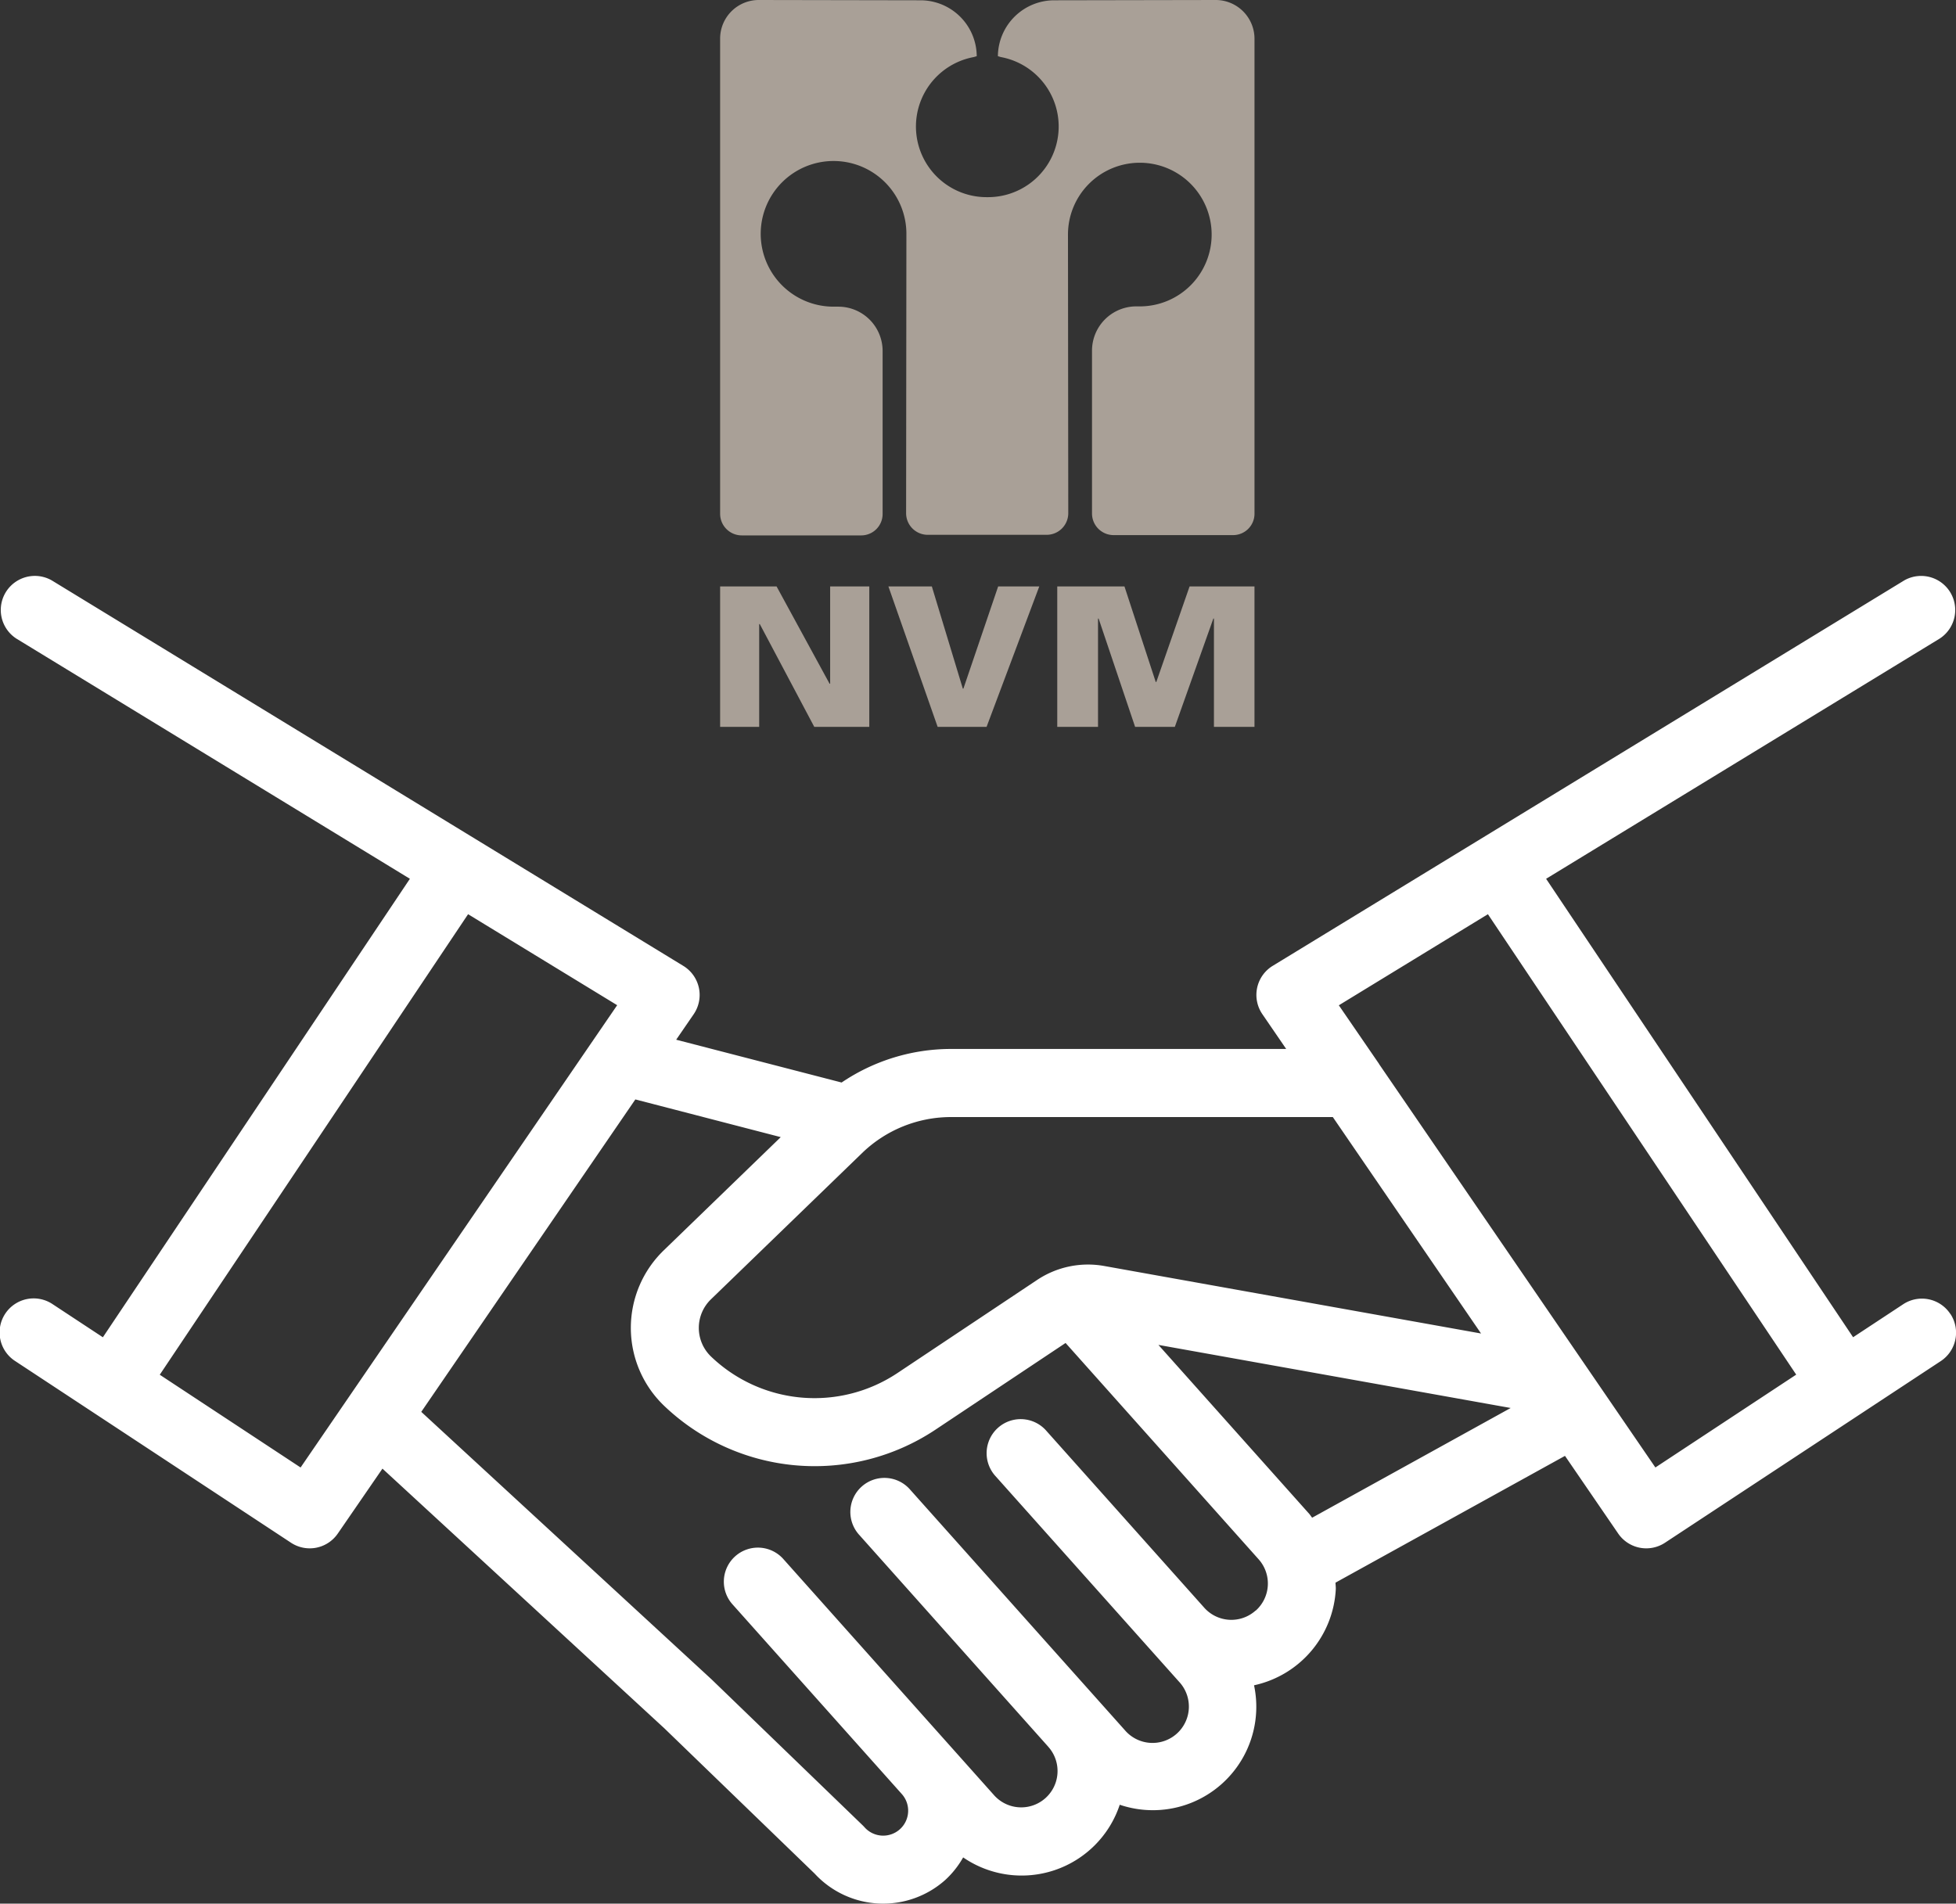<svg xmlns="http://www.w3.org/2000/svg" width="100.502" height="97.83" viewBox="0 0 100.502 97.83">
  <rect x="0" y="0" width="100.502" height="97.83" fill="#333333" stroke="none"/>
  <g id="_004-deal" data-name="004-deal" transform="translate(-13.749 -16.418)">
    <path id="Path_427" data-name="Path 427" d="M113.961,83.945a1.747,1.747,0,0,0-2.424-.5l-2.573,1.695L93.19,61.58l20.222-12.344a1.751,1.751,0,0,0-1.824-2.988L79.142,66.054a1.751,1.751,0,0,0-.532,2.482l1.225,1.789H62.628a10.037,10.037,0,0,0-5.636,1.725l-8.5-2.2.9-1.311a1.751,1.751,0,0,0-.532-2.482L16.412,46.247a1.751,1.751,0,0,0-1.824,2.988L34.81,61.58,19.035,85.142l-2.573-1.695a1.75,1.75,0,1,0-1.926,2.922l4.012,2.643L28.7,95.7a1.749,1.749,0,0,0,2.407-.473L33.4,91.893,47.886,105.24l7.722,7.466a4.79,4.79,0,0,0,6.705.33,4.712,4.712,0,0,0,.924-1.164,5.31,5.31,0,0,0,8.046-2.706,5.314,5.314,0,0,0,6.9-6.139,5.336,5.336,0,0,0,4.2-4.926c.007-.118-.013-.232-.014-.349L94.16,91.237l2.734,3.992A1.749,1.749,0,0,0,99.3,95.7l10.154-6.689,4.012-2.643a1.749,1.749,0,0,0,.5-2.423Zm-31.73-10.12,7.617,11.123L70.487,81.479a4.715,4.715,0,0,0-3.454.72l-7.2,4.8a7.683,7.683,0,0,1-9.556-.872,2.041,2.041,0,0,1,0-2.934l7.76-7.511a6.567,6.567,0,0,1,4.589-1.857ZM29.194,91.834l-7.236-4.767L37.8,63.4l7.66,4.676Zm49.067,7.355a1.866,1.866,0,0,1-2.636-.149l-8.106-9.083a1.75,1.75,0,1,0-2.611,2.33l9.427,10.562a1.868,1.868,0,1,1-2.786,2.488l-1.32-1.479L60.517,92.977a1.75,1.75,0,1,0-2.611,2.33l9.7,10.873.007.01a1.867,1.867,0,0,1-2.786,2.487L54.017,96.56a1.75,1.75,0,1,0-2.611,2.33l8.674,9.72a1.283,1.283,0,1,1-1.914,1.709c-.028-.032-.059-.063-.089-.093L50.3,102.713l-.018-.014-.014-.015L35.394,88.975l11-16.056,7.471,1.937-6.016,5.823a5.542,5.542,0,0,0,0,7.962,11.2,11.2,0,0,0,13.933,1.271L68.5,85.435,78.42,96.553a1.867,1.867,0,0,1-.151,2.637Zm2.763-4.967L73.27,85.534l18.1,3.242-10.2,5.638c-.056-.062-.092-.131-.146-.191Zm17.781-2.389L84.607,71.1v-.007L82.54,68.081,90.2,63.4l15.841,23.662Z" fill="#fff"/>
    <g id="nvm" transform="translate(50.75 16.418)">
      <path id="Path_429" data-name="Path 429" d="M0,209.718V202.5H2.9l2.723,5h.03v-5H7.664v7.218H4.837l-2.8-5.283h-.03v5.283Z" transform="translate(0 -172.364)" fill="#a9a097"/>
      <path id="Path_430" data-name="Path 430" d="M58.1,202.5h2.232l1.592,5.253h.03L63.74,202.5h2.113l-2.708,7.218H60.63Z" transform="translate(-49.454 -172.364)" fill="#a9a097"/>
      <path id="Path_431" data-name="Path 431" d="M116.4,209.718V202.5h3.453l1.607,4.911h.03L123.2,202.5h3.334v7.218h-2.083v-5.566h-.03l-1.979,5.566H120.4l-1.875-5.566h-.03v5.566Z" transform="translate(-99.078 -172.364)" fill="#a9a097"/>
      <g id="Group_349" data-name="Group 349" transform="translate(0 0)">
        <path id="Path_432" data-name="Path 432" d="M25.448,0a1.994,1.994,0,0,1,2.009,1.979V26.4a1.1,1.1,0,0,1-1.116,1.1H20.224a1.112,1.112,0,0,1-1.116-1.1V18.007A2.277,2.277,0,0,1,21.4,15.745h.223a3.691,3.691,0,1,0-3.75-3.691l.015,14.331a1.112,1.112,0,0,1-1.116,1.1h-6.1a1.112,1.112,0,0,1-1.116-1.1l.015-14.331A3.743,3.743,0,1,0,5.834,15.76h.223a2.277,2.277,0,0,1,2.292,2.262v8.393a1.1,1.1,0,0,1-1.116,1.1H1.116A1.112,1.112,0,0,1,0,26.415V1.979A1.985,1.985,0,0,1,2.009,0l8.259.015a2.893,2.893,0,0,1,2.917,2.872l-.149.045a3.63,3.63,0,0,0,.7,7.2h-.015a3.63,3.63,0,0,0,.7-7.2l-.149-.045A2.9,2.9,0,0,1,17.2.015Z" transform="translate(0 0)" fill="#a9a097"/>
      </g>
    </g>
  </g>
</svg>
